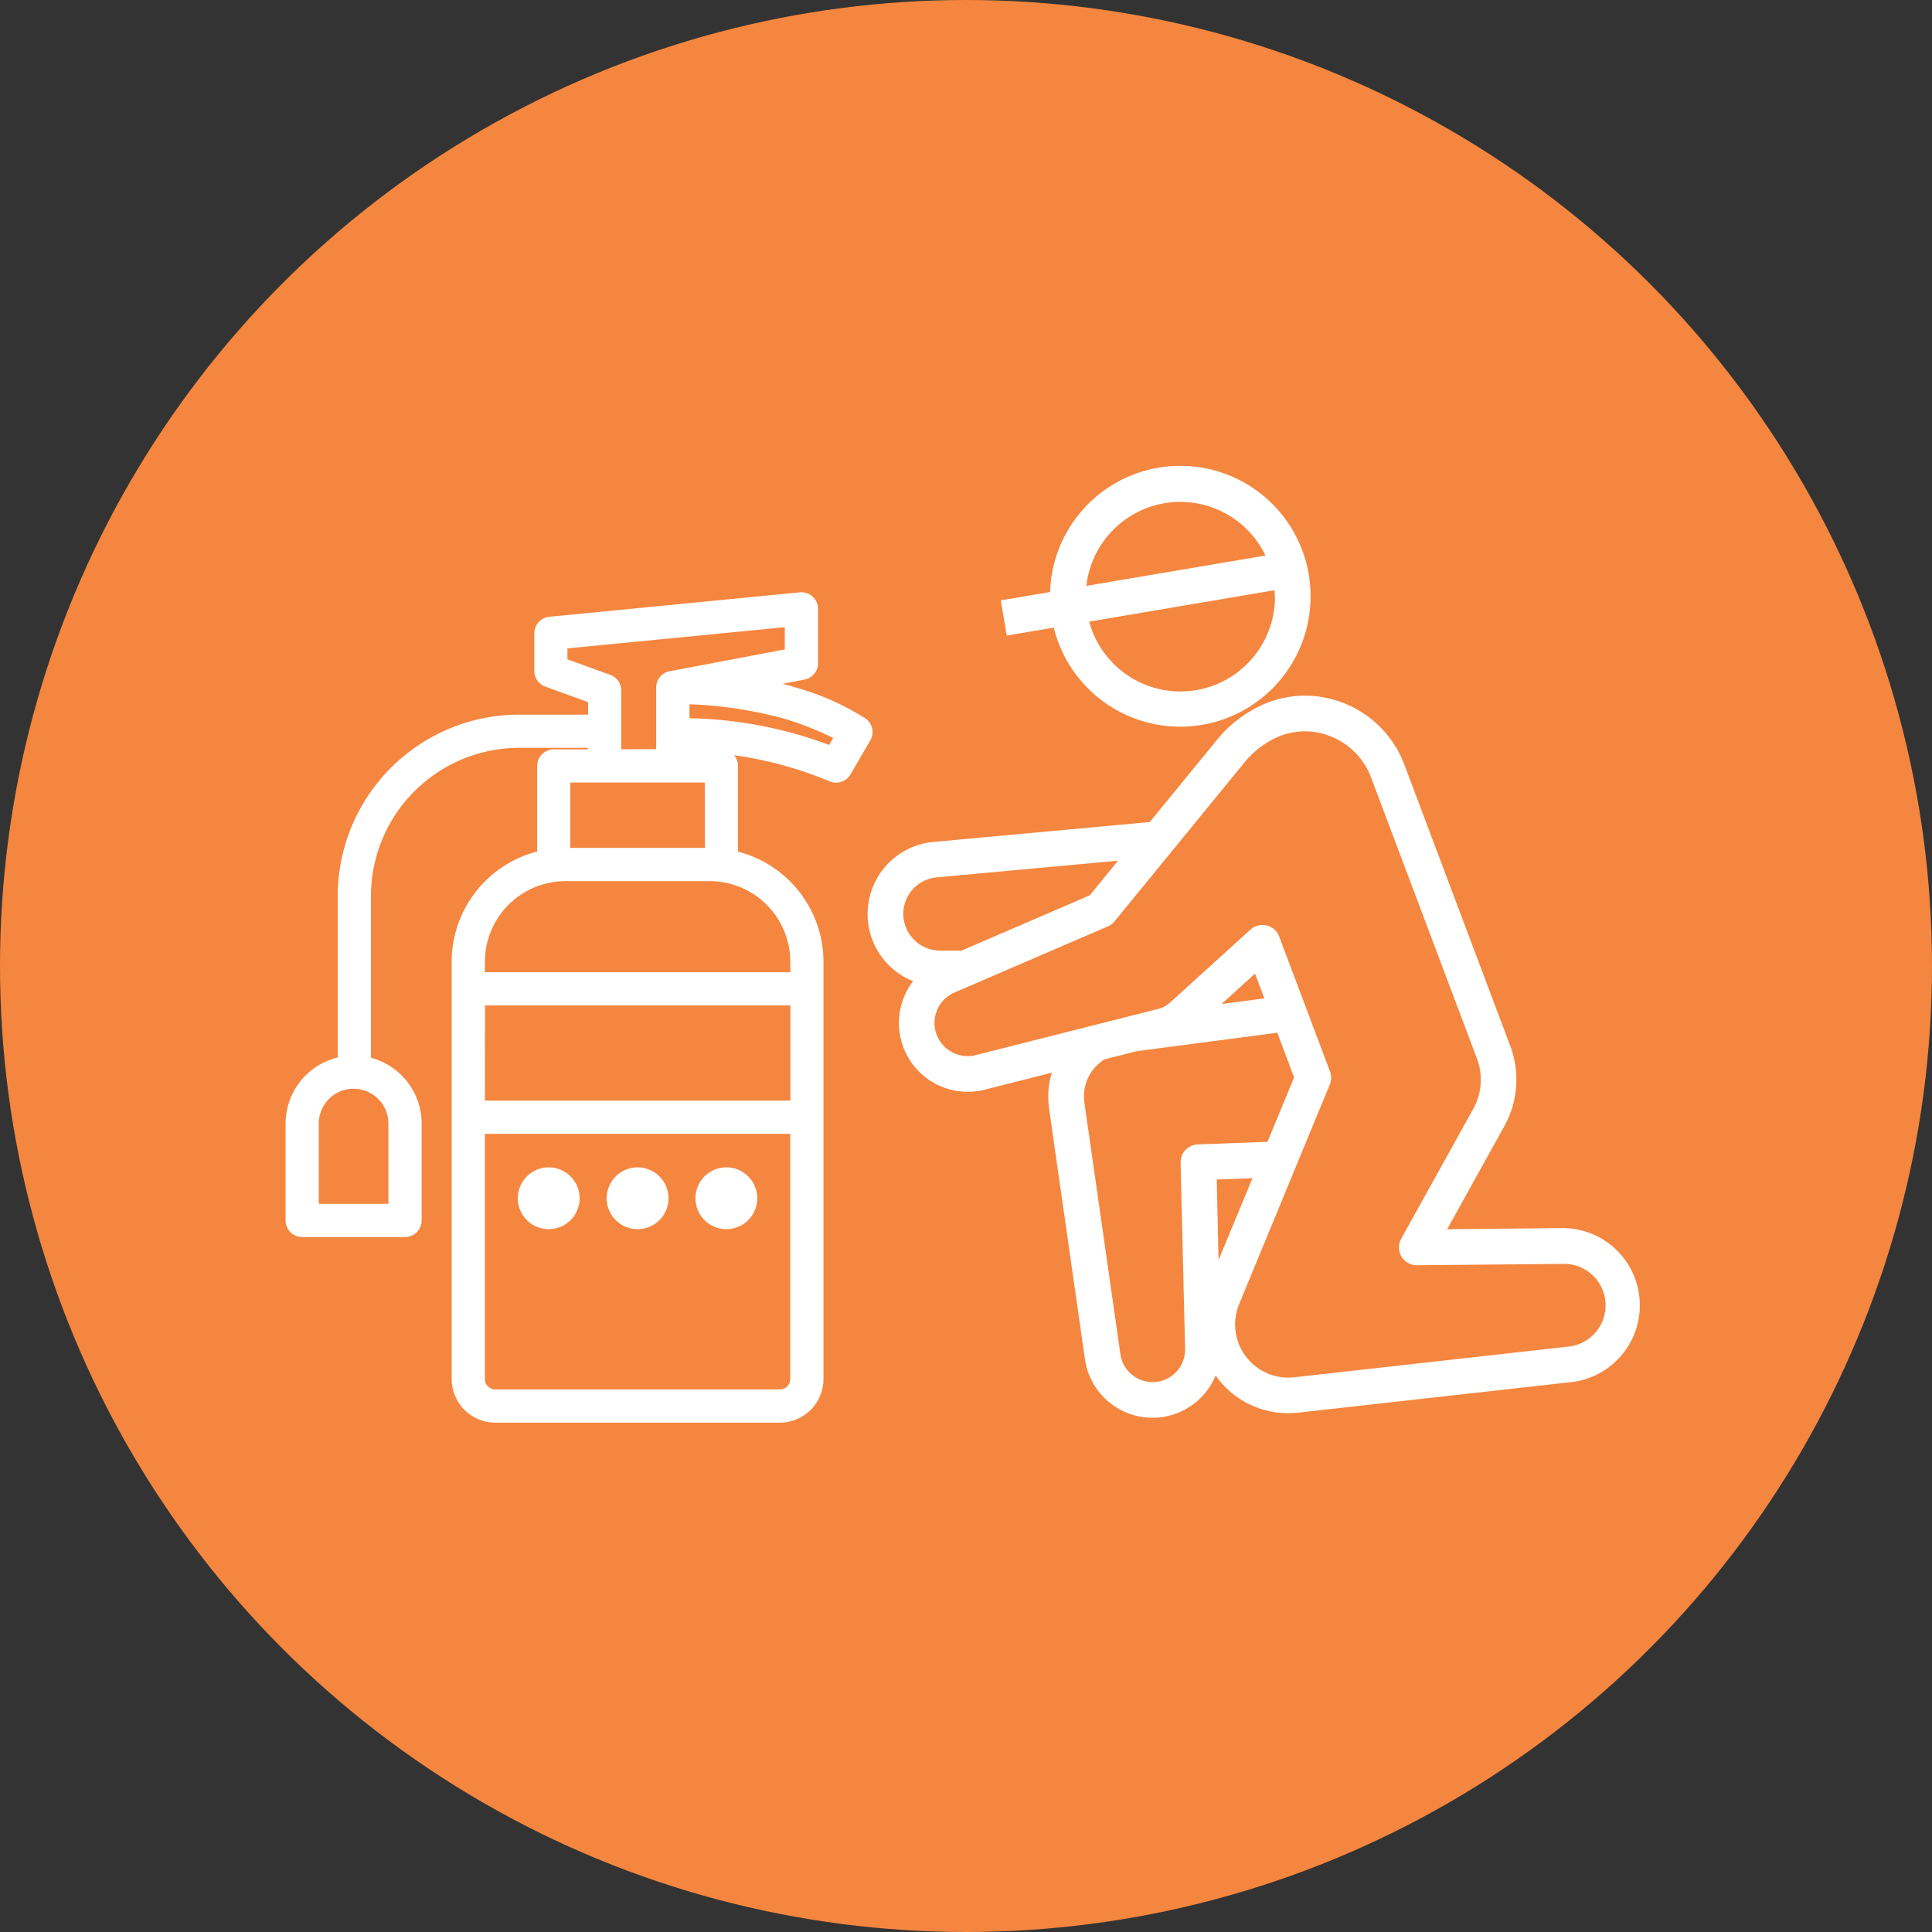 <svg xmlns="http://www.w3.org/2000/svg" width="60" height="60" viewBox="0 0 60 60">
  <rect x="0" y="0" width="60" height="60" fill="#333333" stroke="none"/>
  <g id="icon_corporation03" transform="translate(-438 -914)">
    <circle id="楕円形_39" data-name="楕円形 39" cx="30" cy="30" r="30" transform="translate(438 914)" fill="#f5863f"/>
    <g id="グループ_375" data-name="グループ 375" transform="translate(-8.056 6.543)">
      <path id="パス_252" data-name="パス 252" d="M88.138,40.648A7.879,7.879,0,0,0,86,39.7a8.758,8.758,0,0,0-1.1-.27l1.394-.265a.366.366,0,0,0,.3-.359V37.116a.366.366,0,0,0-.4-.364l-7.781.759a.366.366,0,0,0-.33.364v1.17a.366.366,0,0,0,.241.344l1.43.518v.643H77.462a5.491,5.491,0,0,0-5.485,5.485V51.17a1.964,1.964,0,0,0-1.619,1.93v3.008a.366.366,0,0,0,.366.366h3.194a.366.366,0,0,0,.366-.366V53.1a1.966,1.966,0,0,0-1.575-1.924V46.034a4.759,4.759,0,0,1,4.753-4.753h2.285v.348h-1.21a.366.366,0,0,0-.366.366V44.77a3.388,3.388,0,0,0-2.655,3.3V61.033a1.208,1.208,0,0,0,1.206,1.206h8.835a1.208,1.208,0,0,0,1.206-1.206V48.074a3.388,3.388,0,0,0-2.655-3.3V41.994a.366.366,0,0,0-.366-.366H82.6V41.4a12.055,12.055,0,0,1,4.551.929.366.366,0,0,0,.471-.147l.615-1.055A.366.366,0,0,0,88.138,40.648ZM73.552,53.1v2.643H71.089V53.1a1.231,1.231,0,1,1,2.462,0Zm2.7-3.819h9.784v3.257H76.248Zm9.31,12.226H76.722a.475.475,0,0,1-.475-.475V53.27h9.784v7.763A.475.475,0,0,1,85.557,61.508Zm.475-13.434v.477H76.248v-.477A2.655,2.655,0,0,1,78.9,45.422H83.38A2.655,2.655,0,0,1,86.032,48.074Zm-2.655-3.383H78.9V42.36h4.475Zm-2.9-3.062V39.65a.366.366,0,0,0-.241-.344l-1.43-.518v-.581l7.05-.687V38.5l-3.694.7a.366.366,0,0,0-.3.359v2.062Zm6.671-.1a12.845,12.845,0,0,0-4.552-.867v-.737a13.092,13.092,0,0,1,3.177.47,10.1,10.1,0,0,1,1.647.669Z" transform="translate(384.717 889.25)" fill="#fff" stroke="#fff" stroke-width="0.3"/>
      <path id="パス_253" data-name="パス 253" d="M159.78,195.457a.81.81,0,1,0,.81.81A.811.811,0,0,0,159.78,195.457Z" transform="translate(306.077 748.403)" fill="#fff" stroke="#fff" stroke-width="0.3"/>
      <path id="パス_254" data-name="パス 254" d="M184.3,195.457a.81.81,0,1,0,.81.81A.811.811,0,0,0,184.3,195.457Z" transform="translate(284.314 748.403)" fill="#fff" stroke="#fff" stroke-width="0.3"/>
      <path id="パス_255" data-name="パス 255" d="M135.257,195.457a.81.81,0,1,0,.81.81A.811.811,0,0,0,135.257,195.457Z" transform="translate(327.84 748.403)" fill="#fff" stroke="#fff" stroke-width="0.3"/>
    </g>
    <g id="グループ_374" data-name="グループ 374" transform="translate(463.296 927.426)">
      <path id="パス_46154" data-name="パス 46154" d="M.01,48.758A2.238,2.238,0,0,0,1.415,50.64a2.137,2.137,0,0,0,2.222,3.371l2.089-.529a2.435,2.435,0,0,0-.094,1.056l0,.023,1.119,7.822A2.12,2.12,0,0,0,8.847,64.2a2.122,2.122,0,0,0,1.963-1.313,2.739,2.739,0,0,0,1.2.963,2.775,2.775,0,0,0,1.057.208,2.817,2.817,0,0,0,.3-.016l8.537-.955a2.4,2.4,0,0,0-.273-4.778H21.62L18,58.345l1.775-3.2a2.977,2.977,0,0,0,.188-2.484l-3.29-8.737a3.3,3.3,0,0,0-1.756-1.865A3.249,3.249,0,0,0,12.4,42a3.885,3.885,0,0,0-1.5,1.088L8.762,45.7l-6.718.617A2.249,2.249,0,0,0,.01,48.758M10.844,56.8l1.11-.041L10.9,59.3ZM6.731,54.391a1.35,1.35,0,0,1,.629-1.322l1-.253,4.364-.573.523,1.388-.828,2-2.163.08a.554.554,0,0,0-.534.567l.139,5.776a1.01,1.01,0,0,1-2.01.167Zm4.262-3.04,1.041-.944.29.769ZM2.7,50.993,7.462,48.94a.553.553,0,0,0,.21-.158l4.082-4.994a2.822,2.822,0,0,1,1.048-.759,2.149,2.149,0,0,1,1.665.045,2.2,2.2,0,0,1,1.171,1.244l3.29,8.734a1.869,1.869,0,0,1-.119,1.558l-2.237,4.03a.554.554,0,0,0,.49.823l4.567-.042h.008a1.288,1.288,0,0,1,.147,2.567l-8.535.955a1.652,1.652,0,0,1-1.71-2.271l2.816-6.82a.554.554,0,0,0,.006-.407l-1.578-4.191a.555.555,0,0,0-.891-.215L9.382,51.316a.824.824,0,0,1-.352.186L3.365,52.936A1.03,1.03,0,0,1,2.7,50.993M1.373,47.824a1.132,1.132,0,0,1,.772-.406L7.778,46.9,6.9,47.975,2.917,49.693H2.249a1.153,1.153,0,0,1-1.135-1.036,1.133,1.133,0,0,1,.259-.833" transform="translate(1.647 -33.596)" fill="#fff"/>
      <path id="パス_46155" data-name="パス 46155" d="M33.876,4.046a4.046,4.046,0,0,0-8.09-.139l-1.53.259.185,1.093L25.9,5.012a4.047,4.047,0,0,0,7.976-.966m-1.4-1.272-5.563.942a2.935,2.935,0,0,1,5.563-.942m.294,1.272A2.936,2.936,0,0,1,27,4.826l5.758-.975c0,.065.01.13.01.2" transform="translate(-18.471 1.053)" fill="#fff"/>
    </g>
  </g>
</svg>
